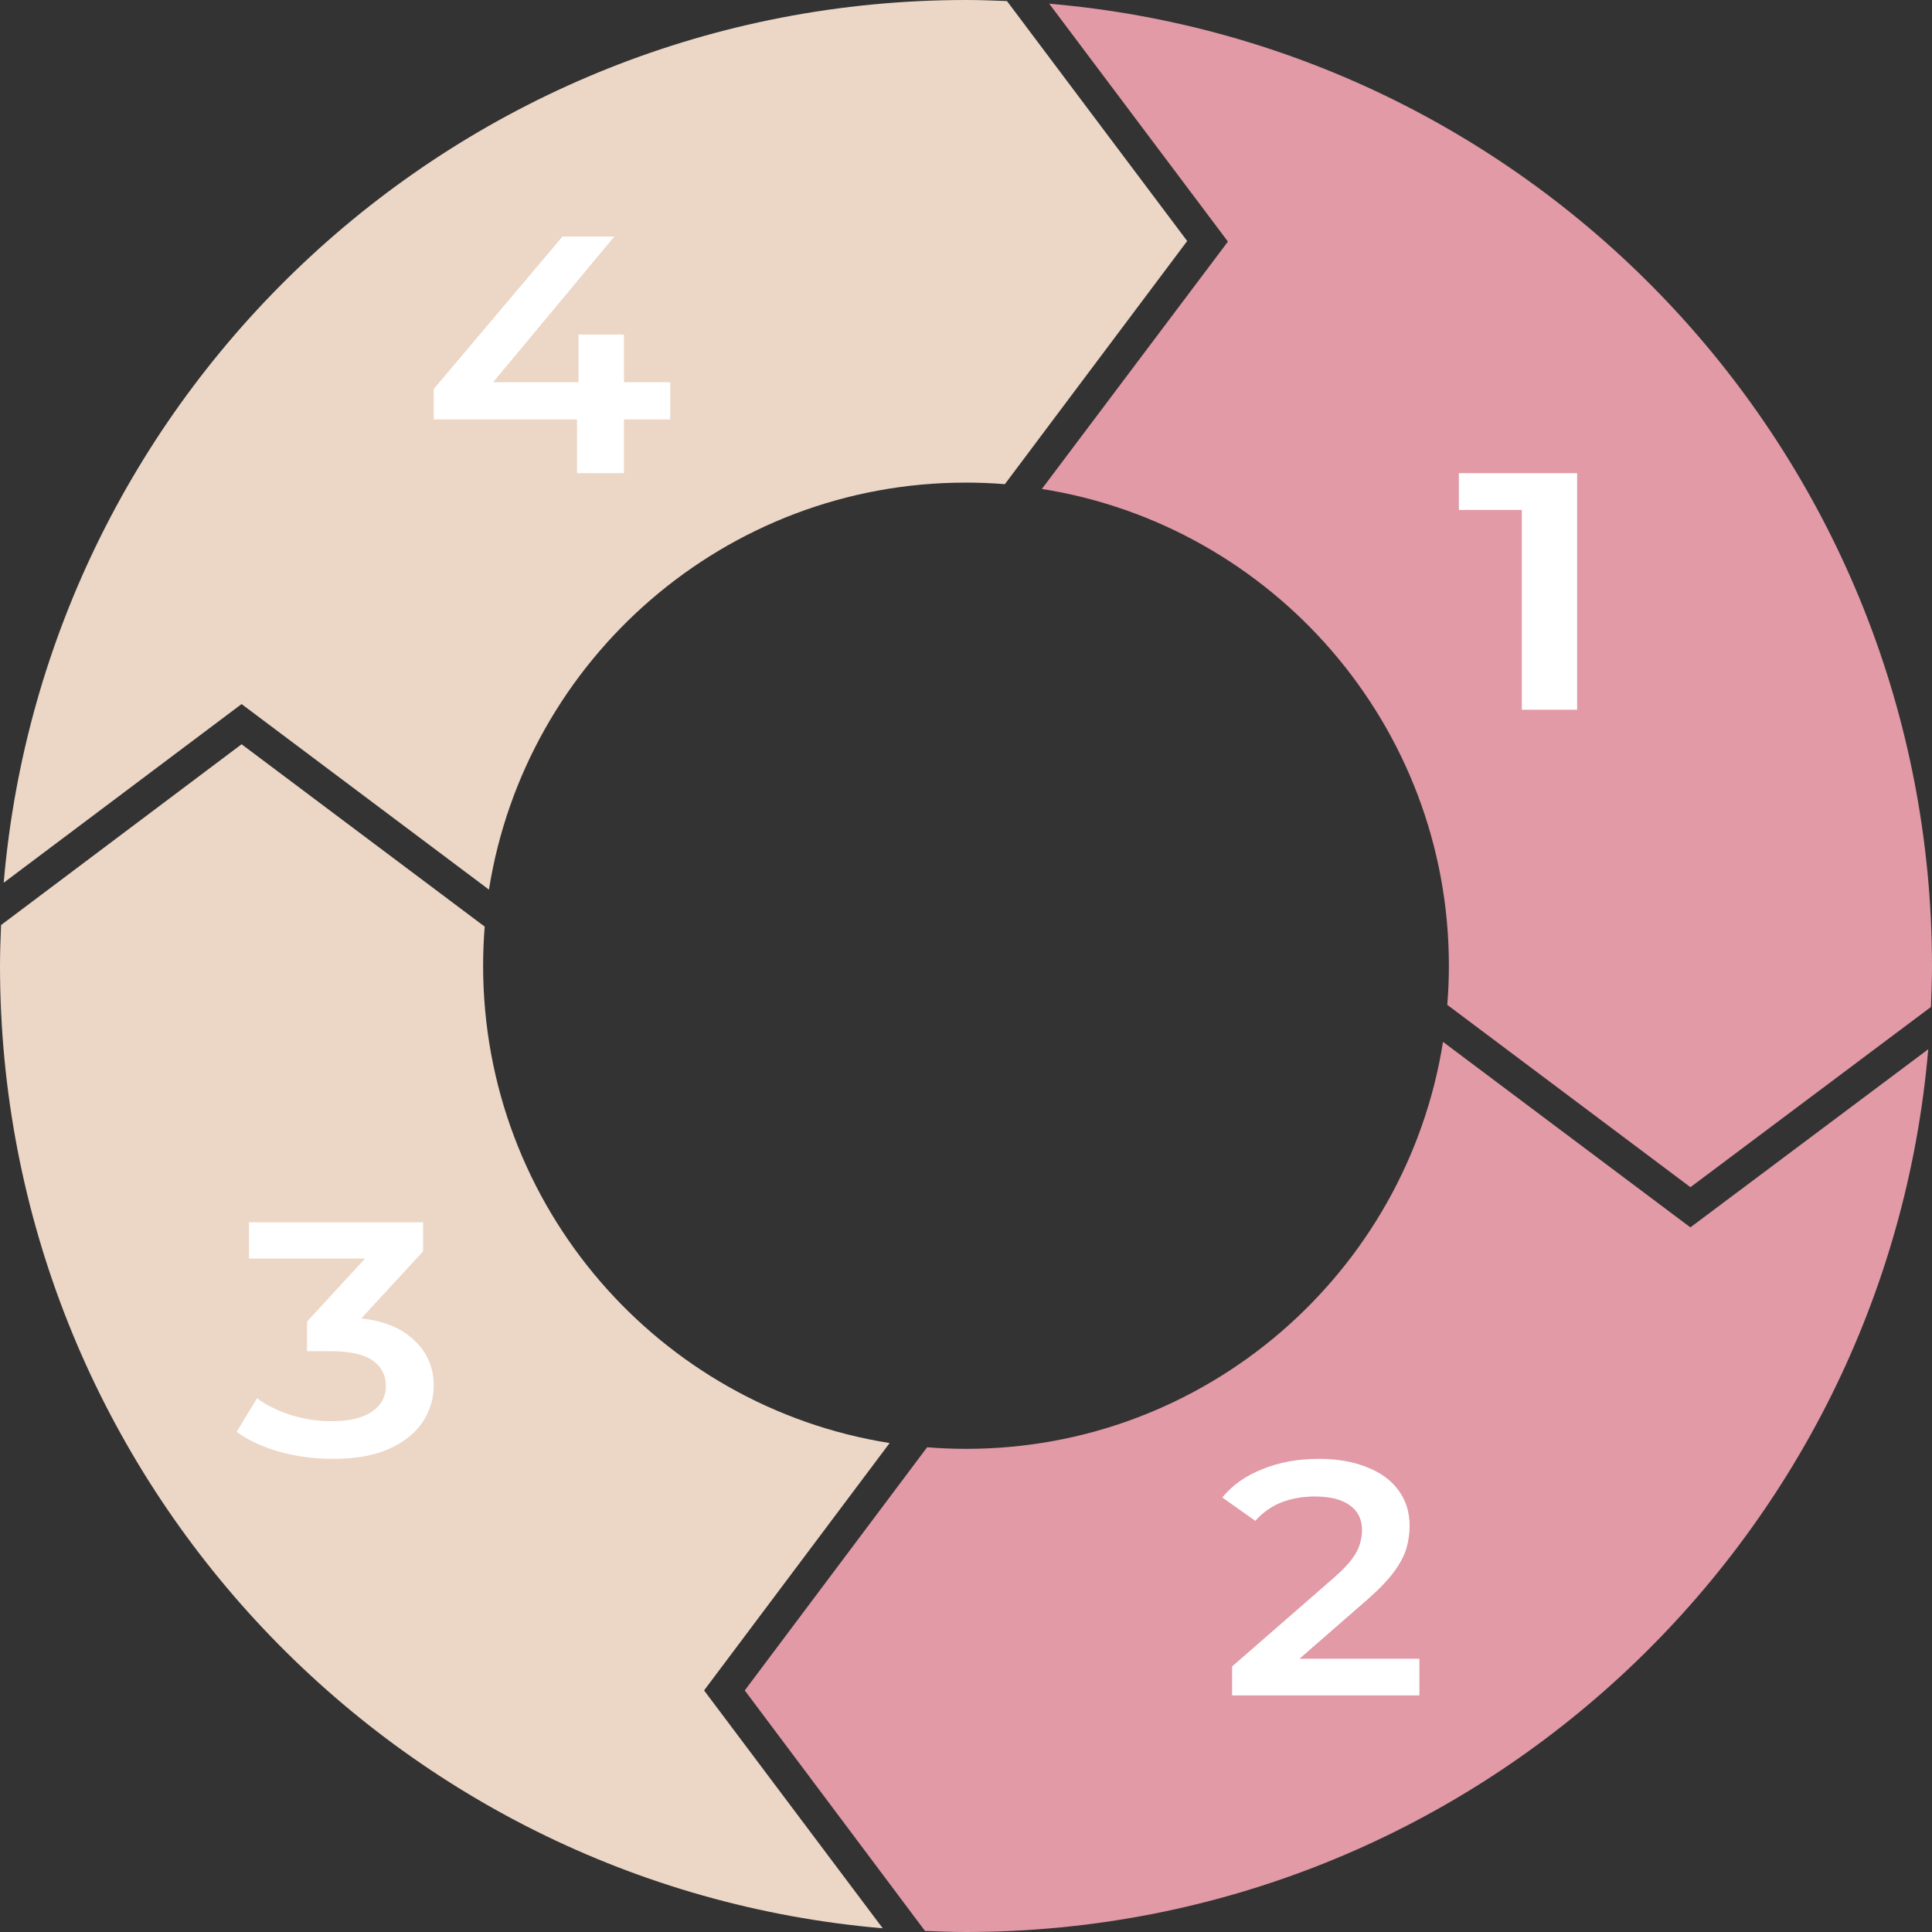 <svg width="49" height="49" viewBox="0 0 49 49" fill="none" xmlns="http://www.w3.org/2000/svg">
<rect x="0" y="0" width="49" height="49" fill="#333333" stroke="none"/>
<path d="M25.539 0.027C25.19 0.013 24.855 0 24.506 0C11.677 0 1.166 9.84 0.094 22.388L6.127 17.857L12.401 22.563C13.326 16.718 18.393 12.24 24.493 12.24C24.828 12.24 25.163 12.253 25.485 12.28L30.11 6.113L25.539 0.027Z" fill="#ECD6C6"/>
<path d="M26.424 12.401C32.269 13.326 36.747 18.393 36.747 24.493C36.747 24.828 36.733 25.163 36.706 25.485L42.873 30.11L48.973 25.539C48.986 25.19 49 24.855 49 24.506C49 11.69 39.16 1.166 26.611 0.094L31.143 6.127L26.424 12.401Z" fill="#E19AA6"/>
<path d="M42.872 31.129L36.598 26.424C35.673 32.269 30.606 36.746 24.506 36.746C24.171 36.746 23.836 36.733 23.514 36.706L18.889 42.873L23.46 48.973C23.809 48.986 24.144 49 24.492 49C37.309 49 47.833 39.16 48.905 26.611L42.872 31.129Z" fill="#E19AA6"/>
<path d="M12.253 24.493C12.253 24.158 12.267 23.823 12.293 23.501L6.127 18.876L0.027 23.461C0.013 23.809 0 24.145 0 24.493C0 37.309 9.84 47.833 22.388 48.906L17.857 42.873L22.563 36.599C16.718 35.674 12.253 30.606 12.253 24.493Z" fill="#ECD6C6"/>
<path d="M38.597 18V12.429L39.212 12.934H37V12H40V18H38.597Z" fill="white"/>
<path d="M31.249 43V42.265L33.809 40.034C34.023 39.848 34.183 39.684 34.287 39.544C34.392 39.403 34.459 39.273 34.49 39.155C34.527 39.031 34.545 38.916 34.545 38.809C34.545 38.538 34.444 38.33 34.241 38.183C34.039 38.031 33.741 37.955 33.348 37.955C33.035 37.955 32.749 38.006 32.492 38.107C32.24 38.209 32.022 38.363 31.838 38.572L31 37.98C31.252 37.67 31.589 37.431 32.013 37.262C32.443 37.087 32.921 37 33.449 37C33.916 37 34.321 37.07 34.665 37.211C35.015 37.346 35.282 37.541 35.466 37.794C35.656 38.048 35.751 38.349 35.751 38.699C35.751 38.89 35.724 39.082 35.669 39.273C35.613 39.459 35.509 39.656 35.355 39.865C35.202 40.073 34.978 40.307 34.683 40.566L32.483 42.484L32.234 42.07H36V43H31.249Z" fill="white"/>
<path d="M11 10.637V9.866L14.265 6H15.58L12.363 9.866L11.748 9.694H17V10.637H11ZM14.634 12V10.637L14.672 9.694V8.486H15.826V12H14.634Z" fill="white"/>
<path d="M8.435 37C7.978 37 7.531 36.941 7.093 36.822C6.66 36.699 6.296 36.53 6 36.316L6.519 35.462C6.753 35.637 7.037 35.778 7.37 35.885C7.704 35.992 8.052 36.045 8.417 36.045C8.849 36.045 9.185 35.966 9.426 35.809C9.667 35.645 9.787 35.425 9.787 35.149C9.787 34.879 9.676 34.665 9.454 34.507C9.231 34.349 8.873 34.27 8.38 34.27H7.787V33.518L9.639 31.507L9.796 31.921H6.315V31H10.732V31.735L8.88 33.746L8.25 33.408H8.611C9.407 33.408 10.003 33.572 10.398 33.899C10.799 34.22 11 34.634 11 35.141C11 35.473 10.907 35.78 10.722 36.062C10.537 36.344 10.253 36.572 9.87 36.746C9.494 36.916 9.015 37 8.435 37Z" fill="white"/>
</svg>
